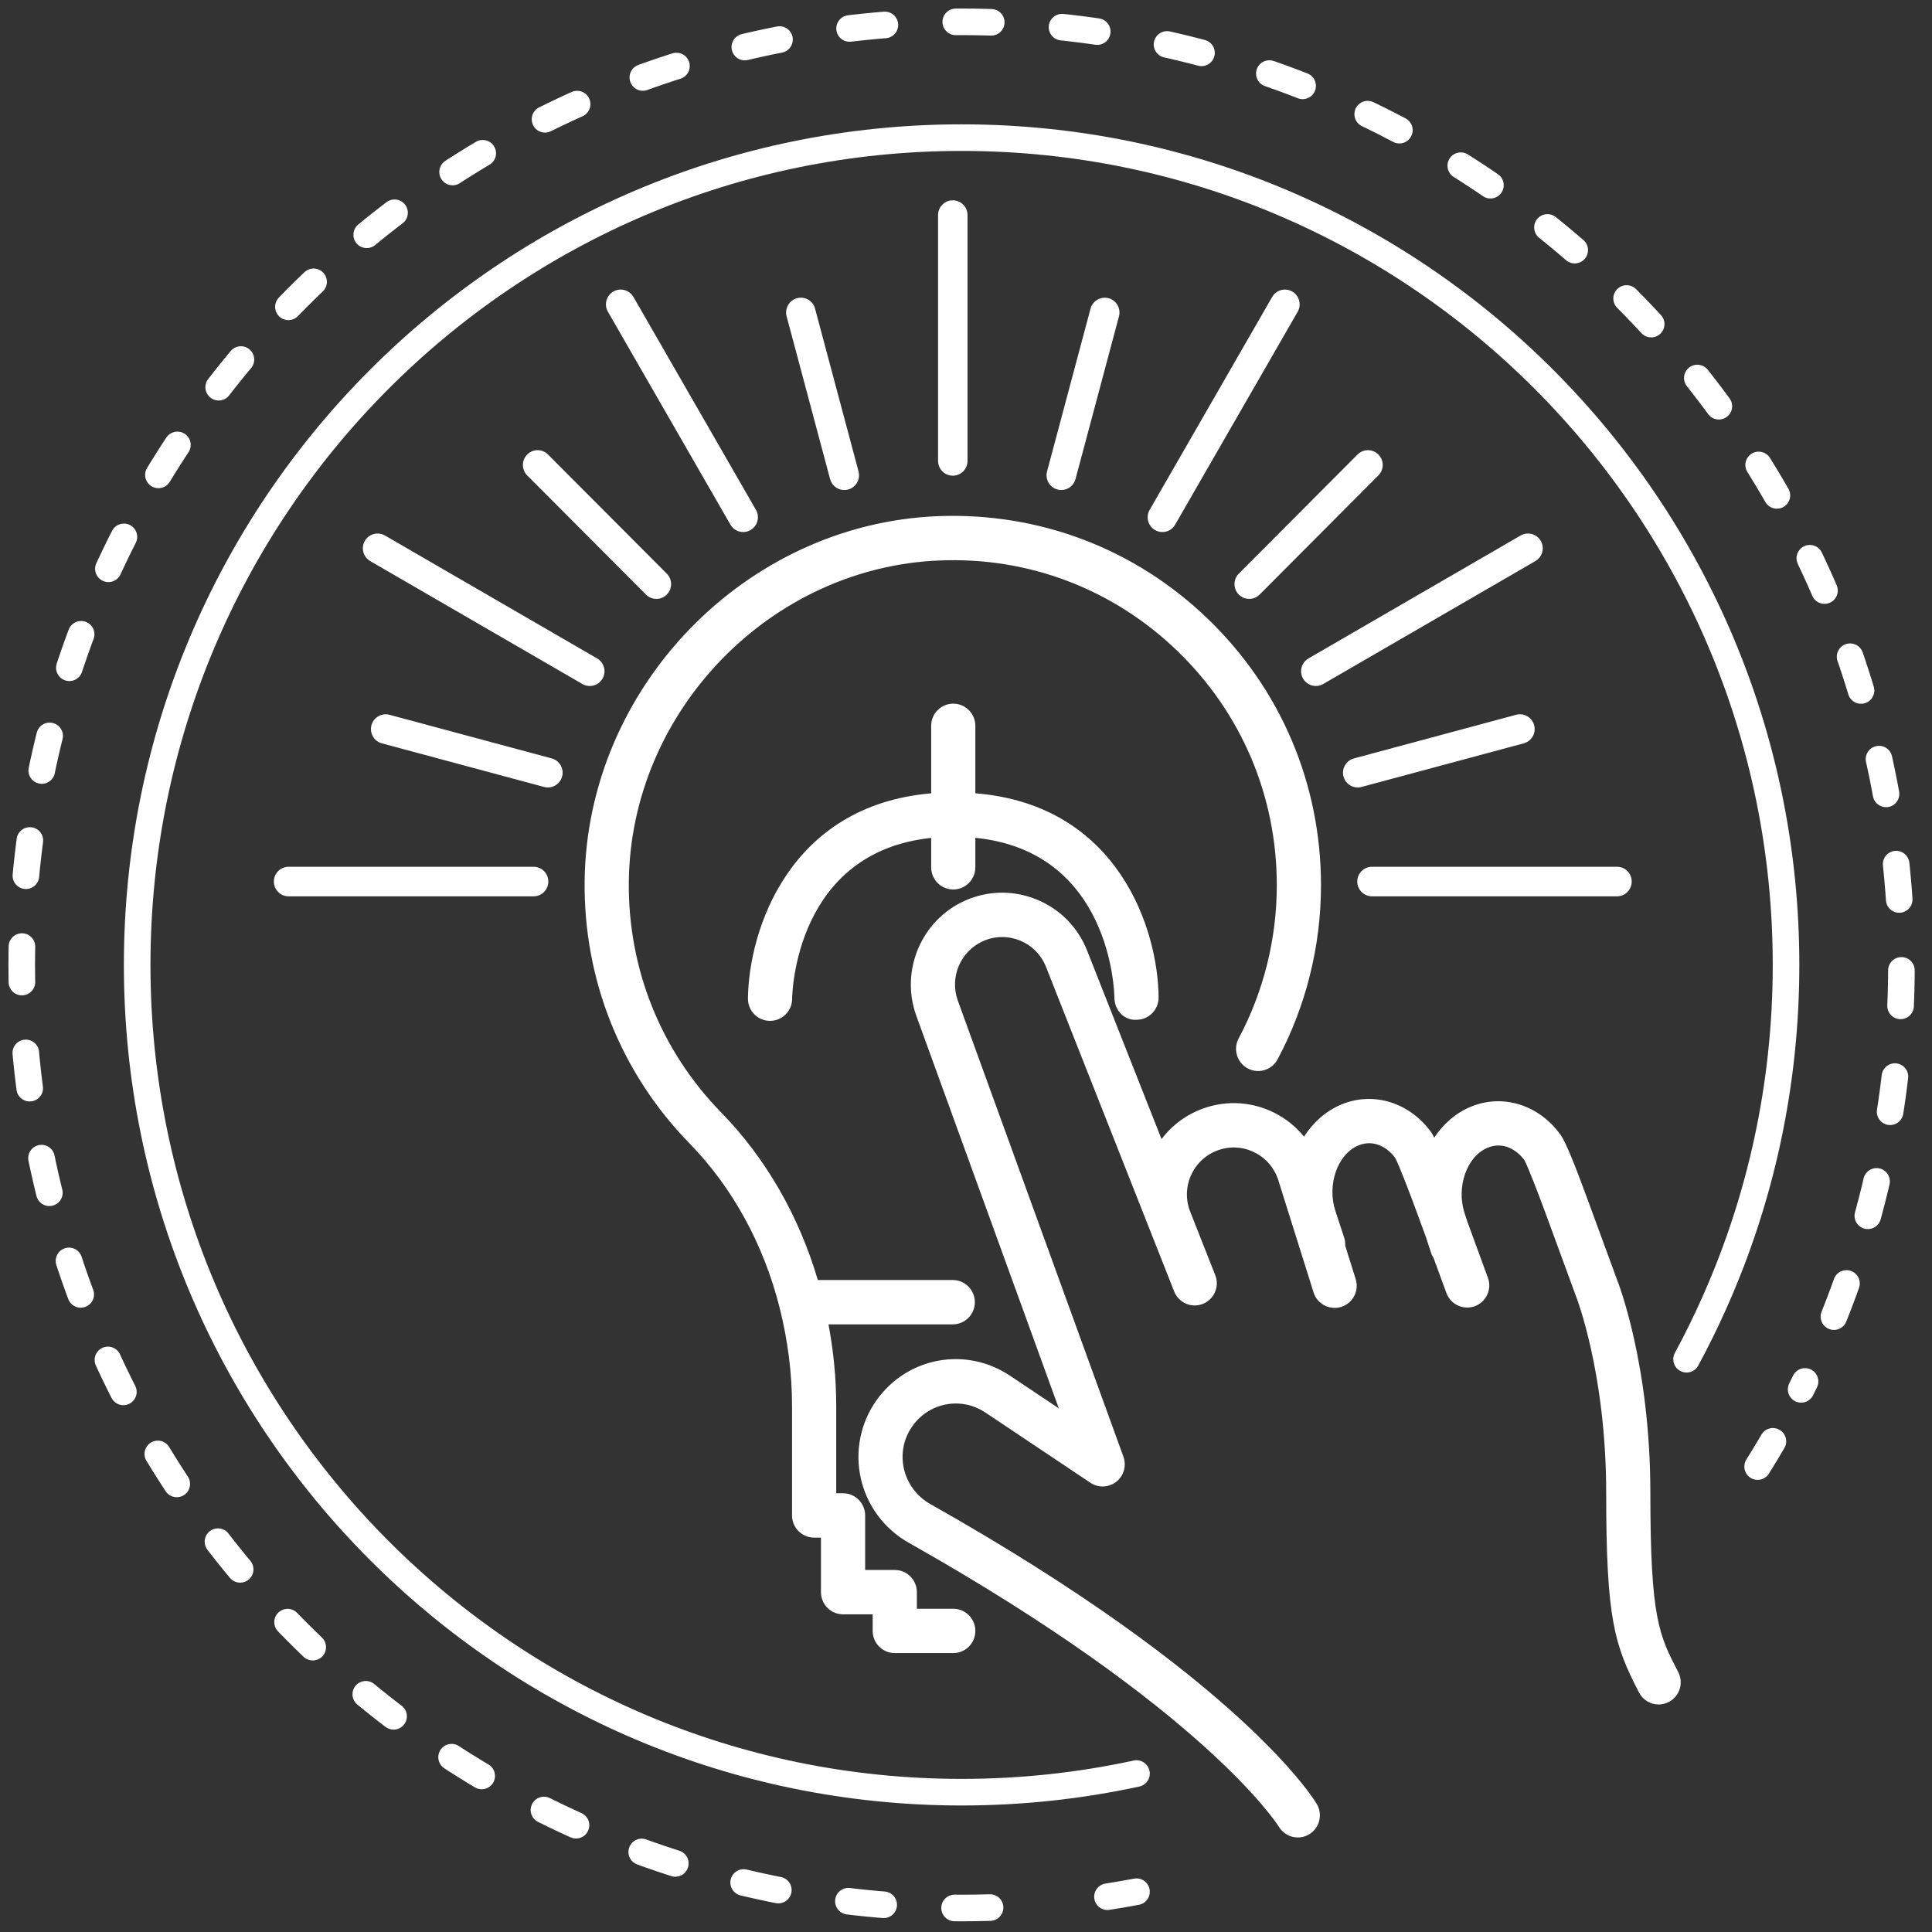 <?xml version="1.0" encoding="UTF-8"?>
<svg width="109px" height="109px" viewBox="0 0 109 109" version="1.1" xmlns="http://www.w3.org/2000/svg" xmlns:xlink="http://www.w3.org/1999/xlink">
    <rect x="0" y="0" width="109" height="109" fill="#333333" stroke="none"/>
    <!-- Generator: sketchtool 43.1 (39012) - http://www.bohemiancoding.com/sketch -->
    <title>241801EE-F446-47E4-9B46-5FC6798E63CF</title>
    <desc>Created with sketchtool.</desc>
    <defs></defs>
    <g id="Home-Page" stroke="none" stroke-width="1" fill="none" fill-rule="evenodd">
        <g id="HOME/ASB-online" transform="translate(-1501, -587)">
            <g id="Group-2" transform="translate(1254, 199)">
                <g id="ICON/3d-secur-Copy-6" transform="translate(232, 389)">
                    <g id="Page-1" transform="translate(16, 0)">
                        <g id="OninePay">
                            <path d="M63.119,105.727 C62.575,105.83 62.03,105.923 61.482,106.009" id="Stroke-1" stroke="#FFFFFF" stroke-width="1.5" stroke-linecap="round" stroke-linejoin="round"></path>
                            <path d="M54.857,106.622 C54.325,106.637 53.788,106.646 53.253,106.646 C23.968,106.646 0.227,82.825 0.227,53.438 C0.227,24.053 23.968,0.232 53.253,0.232 C82.538,0.232 106.277,24.053 106.277,53.438 C106.277,62.053 104.238,70.188 100.617,77.385" id="Stroke-3" stroke="#FFFFFF" stroke-width="1.5" stroke-linecap="round" stroke-linejoin="round" stroke-dasharray="2.002,4.004"></path>
                            <path d="M99.024,80.317 C98.745,80.797 98.458,81.271 98.162,81.741" id="Stroke-5" stroke="#FFFFFF" stroke-width="1.5" stroke-linecap="round" stroke-linejoin="round"></path>
                            <path d="M63.119,99.06 C59.938,99.749 56.638,100.112 53.252,100.112 C27.564,100.112 6.739,79.216 6.739,53.44 C6.739,27.663 27.564,6.765 53.252,6.765 C78.941,6.765 99.765,27.663 99.765,53.44 C99.765,60.216 98.326,66.656 95.735,72.469 C95.249,73.563 94.72,74.637 94.152,75.686" id="Stroke-7" stroke="#FFFFFF" stroke-width="1.5" stroke-linecap="round" stroke-linejoin="round"></path>
                            <path d="M93.682,93.333 C94,93.947 93.764,94.701 93.154,95.021 C92.969,95.118 92.773,95.163 92.577,95.163 C92.129,95.163 91.695,94.919 91.472,94.491 C90.071,91.794 89.618,90.327 89.618,83.23 C89.618,76.463 87.926,72.157 87.909,72.114 L86.241,67.567 C85.777,66.296 85.172,64.745 85.003,64.455 C84.597,63.891 83.818,63.38 82.925,63.755 C81.749,64.245 81.146,65.973 81.632,67.455 L81.79,67.935 L82.945,71.089 C83.183,71.736 82.851,72.454 82.206,72.694 C82.063,72.746 81.918,72.769 81.775,72.769 C81.269,72.769 80.792,72.456 80.605,71.951 L79.871,69.95 C79.838,69.885 79.788,69.833 79.765,69.761 L79.432,68.751 L78.95,67.437 C78.487,66.166 77.882,64.615 77.712,64.325 C77.307,63.763 76.526,63.254 75.635,63.625 C74.46,64.115 73.855,65.844 74.342,67.325 L74.842,68.847 C74.889,68.989 74.897,69.134 74.894,69.278 L75.485,71.164 C75.693,71.822 75.329,72.524 74.673,72.733 C74.546,72.771 74.42,72.789 74.297,72.789 C73.767,72.789 73.277,72.449 73.109,71.916 L71.123,65.594 C70.907,64.907 70.435,64.348 69.794,64.025 C69.15,63.698 68.421,63.648 67.743,63.886 C67.057,64.125 66.51,64.62 66.206,65.284 C65.903,65.948 65.883,66.688 66.151,67.365 L66.395,67.984 L67.562,70.94 C67.816,71.582 67.502,72.309 66.862,72.563 C66.224,72.818 65.499,72.504 65.245,71.862 L58.016,53.556 C57.747,52.874 57.227,52.345 56.55,52.067 C55.874,51.789 55.133,51.8 54.467,52.095 C53.189,52.661 52.56,54.136 53.039,55.454 L62.382,81.185 C62.565,81.694 62.403,82.263 61.98,82.598 C61.556,82.93 60.966,82.955 60.519,82.655 L54.599,78.696 C53.242,77.787 51.432,78.117 50.481,79.453 C49.981,80.157 49.808,81.009 49.995,81.852 C50.184,82.698 50.726,83.428 51.484,83.855 C68.973,93.715 73.122,100.494 73.29,100.777 C73.642,101.371 73.448,102.138 72.856,102.492 C72.657,102.61 72.438,102.667 72.22,102.667 C71.798,102.667 71.386,102.45 71.151,102.06 C71.083,101.95 66.972,95.456 50.264,86.036 C48.888,85.261 47.904,83.934 47.563,82.396 C47.224,80.872 47.548,79.269 48.452,77.999 C50.191,75.559 53.496,74.952 55.982,76.615 L58.737,78.457 L50.697,56.309 C49.772,53.76 50.985,50.901 53.459,49.806 C54.754,49.234 56.188,49.216 57.496,49.752 C58.806,50.291 59.813,51.313 60.334,52.634 L64.532,63.266 C65.137,62.467 65.958,61.859 66.93,61.522 C68.25,61.063 69.666,61.16 70.915,61.79 C71.567,62.121 72.122,62.579 72.571,63.128 C73.084,62.326 73.8,61.68 74.679,61.313 C76.494,60.56 78.538,61.198 79.763,62.903 C79.803,62.961 79.863,63.079 79.917,63.183 C80.428,62.417 81.121,61.797 81.971,61.444 C83.783,60.688 85.827,61.327 87.052,63.034 C87.308,63.39 87.823,64.625 88.581,66.705 L90.236,71.217 C90.299,71.375 92.11,75.984 92.11,83.23 C92.11,90.31 92.602,91.257 93.682,93.333 Z M52.782,89.763 C53.47,89.763 54.028,90.323 54.028,91.014 C54.028,91.704 53.47,92.264 52.782,92.264 L49.481,92.264 C48.793,92.264 48.235,91.704 48.235,91.014 L48.235,90.077 L46.563,90.077 C45.875,90.077 45.317,89.518 45.317,88.826 L45.317,85.749 L44.931,85.749 C44.243,85.749 43.685,85.189 43.685,84.499 L43.685,78.315 C43.685,76.488 43.449,74.624 42.984,72.774 C42.08,69.192 40.323,65.991 37.908,63.516 C34.023,59.536 31.919,54.273 31.984,48.698 C32.112,37.784 41.049,28.553 51.911,28.121 C57.621,27.896 63.035,29.95 67.147,33.917 C71.261,37.884 73.528,43.224 73.528,48.949 C73.528,52.372 72.682,55.765 71.08,58.765 C70.754,59.374 70,59.604 69.393,59.277 C68.787,58.952 68.558,58.193 68.883,57.585 C70.291,54.947 71.035,51.96 71.035,48.949 C71.035,43.909 69.041,39.214 65.42,35.72 C61.801,32.232 57.038,30.412 52.009,30.621 C42.453,31.001 34.588,39.123 34.477,48.728 C34.419,53.633 36.27,58.263 39.688,61.765 C42.198,64.335 44.07,67.587 45.141,71.217 L51.868,71.217 L52.753,71.217 C53.441,71.217 54,71.777 54,72.467 C54,73.158 53.441,73.718 52.753,73.718 L51.868,73.718 L45.742,73.718 C46.031,75.254 46.178,76.795 46.178,78.315 L46.178,83.248 L46.563,83.248 C47.251,83.248 47.81,83.808 47.81,84.499 L47.81,87.575 L49.481,87.575 C50.169,87.575 50.728,88.136 50.728,88.826 L50.728,89.763 L52.782,89.763 Z M52.781,49.183 C52.093,49.183 51.535,48.623 51.535,47.932 L51.535,46.273 C43.892,47.078 43.694,55.003 43.691,55.359 C43.682,56.045 43.126,56.595 42.444,56.595 L42.429,56.595 C41.741,56.587 41.19,56.021 41.198,55.329 C41.241,51.502 43.505,44.444 51.535,43.758 L51.535,39.95 C51.535,39.259 52.093,38.699 52.781,38.699 C53.469,38.699 54.027,39.259 54.027,39.95 L54.027,43.755 C62.105,44.407 64.342,51.457 64.366,55.278 C64.369,55.966 63.817,56.528 63.129,56.533 C62.411,56.582 61.879,55.985 61.873,55.296 C61.868,54.941 61.673,47.038 54.027,46.268 L54.027,47.932 C54.027,48.623 53.469,49.183 52.781,49.183 Z M75.575,48.735 C75.575,48.275 75.947,47.901 76.406,47.901 L90.227,47.901 C90.688,47.901 91.058,48.275 91.058,48.735 C91.058,49.195 90.688,49.569 90.227,49.569 L76.406,49.569 C75.947,49.569 75.575,49.195 75.575,48.735 Z M29.105,47.901 C29.563,47.901 29.936,48.275 29.936,48.735 C29.936,49.195 29.563,49.569 29.105,49.569 L15.283,49.569 C14.823,49.569 14.452,49.195 14.452,48.735 C14.452,48.275 14.823,47.901 15.283,47.901 L29.105,47.901 Z M72.518,37.286 C72.288,36.888 72.425,36.377 72.822,36.147 L84.792,29.212 C85.187,28.982 85.698,29.117 85.927,29.517 C86.158,29.917 86.02,30.426 85.623,30.656 L73.653,37.591 C73.521,37.668 73.38,37.703 73.239,37.703 C72.951,37.703 72.672,37.555 72.518,37.286 Z M64.165,28.905 C63.768,28.675 63.632,28.165 63.861,27.767 L70.773,15.755 C71.002,15.357 71.509,15.218 71.908,15.45 C72.305,15.68 72.441,16.191 72.212,16.589 L65.3,28.6 C65.146,28.867 64.867,29.017 64.581,29.017 C64.44,29.017 64.297,28.981 64.165,28.905 Z M52.755,25.837 C52.296,25.837 51.924,25.464 51.924,25.004 L51.924,11.135 C51.924,10.673 52.296,10.301 52.755,10.301 C53.214,10.301 53.586,10.673 53.586,11.135 L53.586,25.004 C53.586,25.464 53.214,25.837 52.755,25.837 Z M40.21,28.6 L33.298,16.589 C33.069,16.19 33.205,15.68 33.603,15.45 C33.998,15.218 34.507,15.355 34.739,15.755 L41.649,27.766 C41.878,28.165 41.742,28.675 41.345,28.905 C41.214,28.982 41.072,29.017 40.931,29.017 C40.644,29.017 40.365,28.868 40.21,28.6 Z M32.993,37.286 C32.839,37.555 32.559,37.703 32.272,37.703 C32.131,37.703 31.989,37.668 31.858,37.591 L19.888,30.656 C19.491,30.426 19.353,29.917 19.584,29.517 C19.812,29.12 20.322,28.982 20.719,29.212 L32.689,36.147 C33.086,36.377 33.222,36.888 32.993,37.286 Z M84.967,40.938 L75.815,43.399 C75.744,43.418 75.67,43.428 75.599,43.428 C75.233,43.428 74.896,43.183 74.798,42.809 C74.68,42.364 74.943,41.907 75.385,41.789 L84.536,39.327 C84.978,39.209 85.437,39.472 85.555,39.918 C85.673,40.361 85.41,40.82 84.967,40.938 Z M68.891,32.544 C68.567,32.219 68.567,31.69 68.891,31.365 L75.59,24.643 C75.916,24.317 76.441,24.317 76.765,24.643 C77.091,24.969 77.091,25.496 76.765,25.822 L70.066,32.544 C69.903,32.708 69.691,32.788 69.48,32.788 C69.267,32.788 69.054,32.708 68.891,32.544 Z M58.661,26.617 C58.218,26.499 57.955,26.041 58.073,25.597 L60.526,16.414 C60.644,15.969 61.104,15.708 61.543,15.824 C61.987,15.944 62.249,16.4 62.131,16.846 L59.679,26.027 C59.58,26.401 59.245,26.646 58.878,26.646 C58.806,26.646 58.733,26.637 58.661,26.617 Z M45.832,26.028 L43.379,16.845 C43.261,16.401 43.524,15.943 43.967,15.824 C44.413,15.706 44.866,15.968 44.984,16.413 L47.437,25.596 C47.555,26.041 47.293,26.498 46.849,26.618 C46.777,26.637 46.704,26.647 46.633,26.647 C46.267,26.647 45.932,26.402 45.832,26.028 Z M35.445,32.544 L28.744,25.822 C28.42,25.496 28.42,24.969 28.744,24.643 C29.07,24.317 29.595,24.317 29.919,24.643 L36.619,31.365 C36.943,31.69 36.943,32.219 36.619,32.544 C36.457,32.708 36.244,32.788 36.033,32.788 C35.82,32.788 35.607,32.708 35.445,32.544 Z M30.126,41.788 C30.569,41.906 30.832,42.365 30.714,42.809 C30.614,43.182 30.278,43.427 29.911,43.427 C29.84,43.427 29.768,43.419 29.695,43.399 L20.543,40.938 C20.101,40.819 19.839,40.362 19.957,39.917 C20.076,39.472 20.533,39.21 20.974,39.327 L30.126,41.788 Z" id="Combined-Shape" fill="#FFFFFF"></path>
                        </g>
                    </g>
                </g>
            </g>
        </g>
    </g>
</svg>